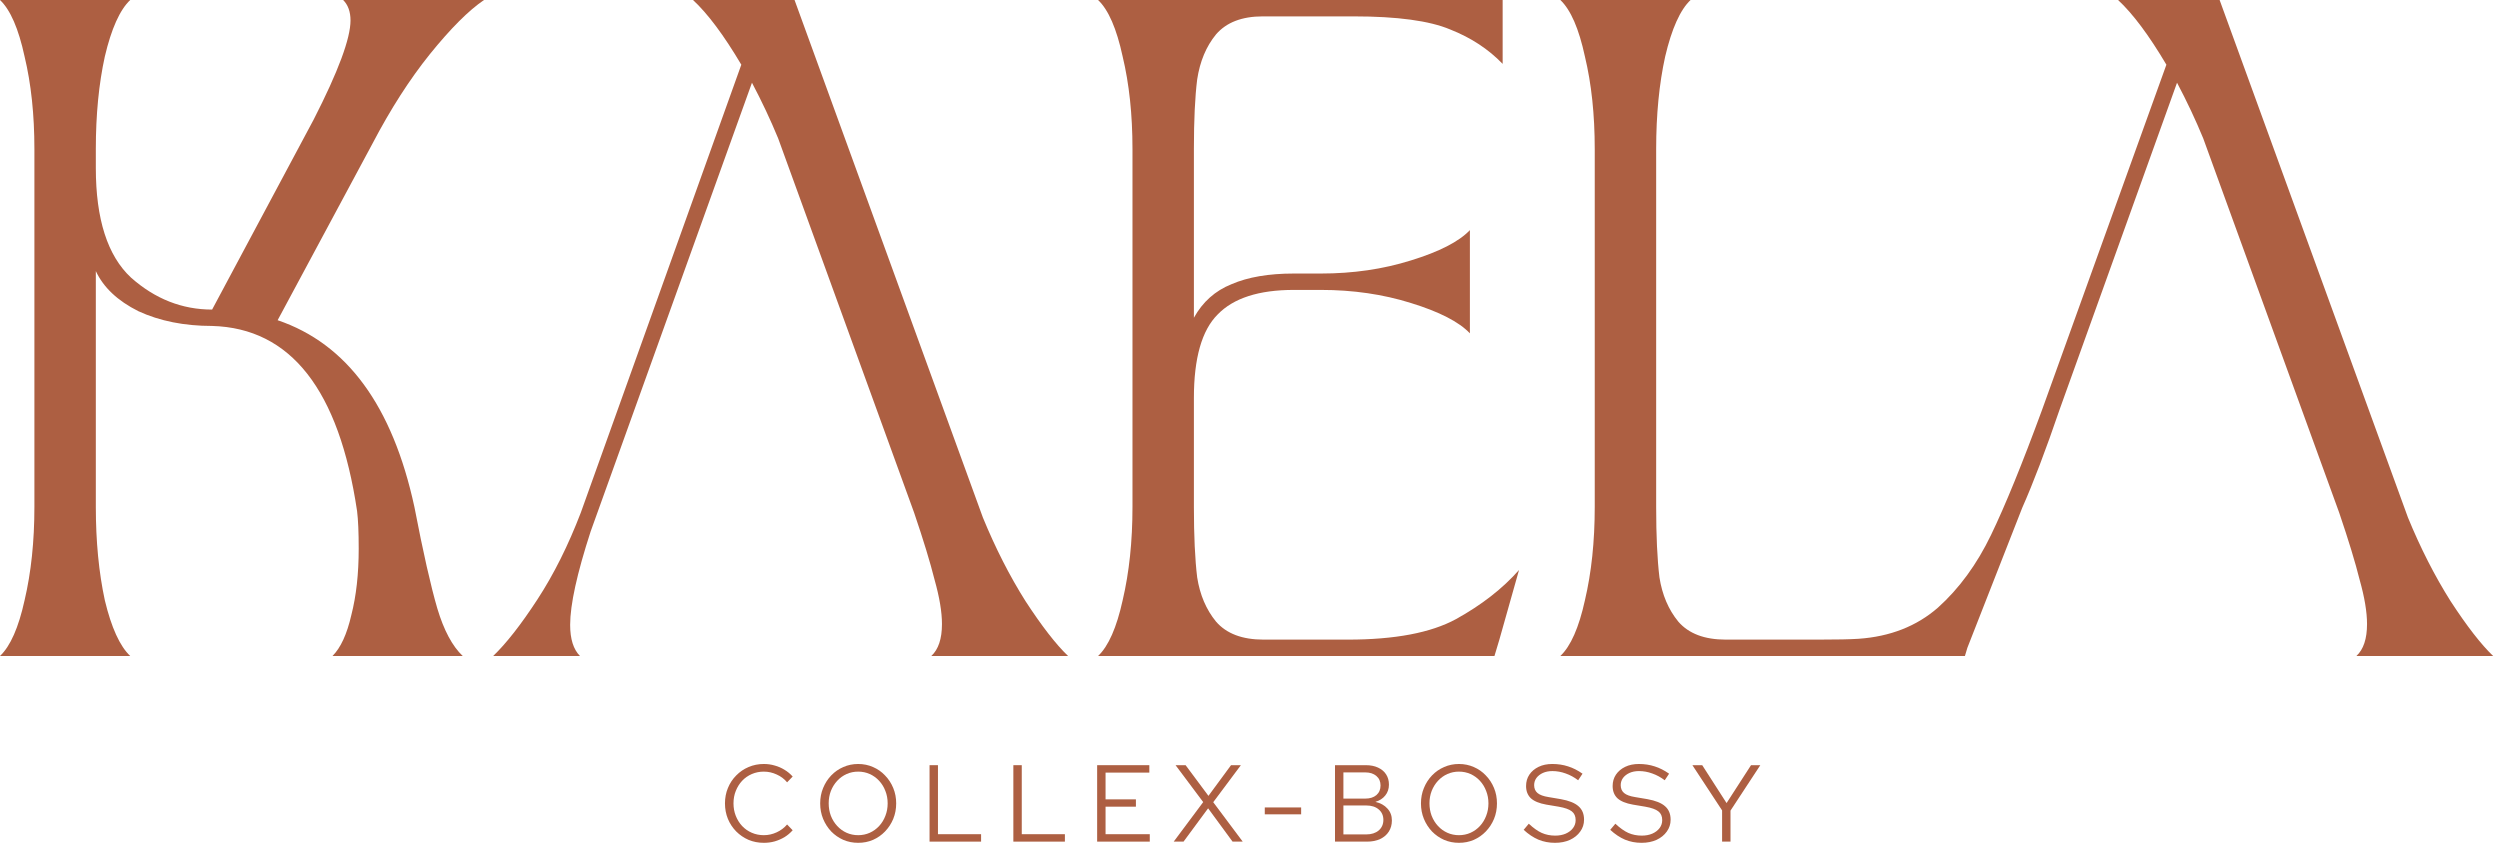 <svg width="234" height="79" viewBox="0 0 234 79" fill="none" xmlns="http://www.w3.org/2000/svg">
<path d="M146.049 61.401C147.02 60.481 147.786 58.743 148.348 56.188C148.962 53.582 149.268 50.669 149.268 47.45V13.951C149.268 10.732 148.962 7.844 148.348 5.289C147.786 2.683 147.02 0.92 146.049 0H158.237C157.266 0.92 156.474 2.683 155.861 5.289C155.299 7.844 155.017 10.732 155.017 13.951V47.45C155.017 50.158 155.12 52.355 155.324 54.042C155.58 55.677 156.167 57.057 157.087 58.181C158.058 59.306 159.54 59.868 161.533 59.868H170.195C171.933 59.868 173.185 59.842 173.951 59.791C176.915 59.587 179.394 58.616 181.387 56.878C183.38 55.089 185.041 52.815 186.369 50.056C187.698 47.296 189.282 43.412 191.122 38.404L202.774 6.056C201.138 3.296 199.631 1.278 198.251 0H207.756L225.387 48.446C226.562 51.308 227.891 53.914 229.373 56.265C230.906 58.616 232.235 60.328 233.359 61.401H220.558C221.222 60.788 221.554 59.791 221.554 58.411C221.554 57.287 221.324 55.907 220.864 54.272C220.455 52.636 219.817 50.541 218.948 47.986L206.223 12.955C205.508 11.217 204.69 9.48 203.77 7.742L192.808 38.251C191.48 42.135 190.304 45.227 189.282 47.526L184.146 60.634L183.916 61.401H146.049Z" fill="#AD5F42"/>
<path d="M102.78 61.401C103.751 60.481 104.518 58.743 105.08 56.188C105.693 53.582 106 50.669 106 47.45V13.951C106 10.732 105.693 7.844 105.08 5.289C104.518 2.683 103.751 0.92 102.78 0H140.648V5.979C139.319 4.599 137.684 3.526 135.742 2.76C133.8 1.942 130.785 1.533 126.697 1.533H118.188C116.246 1.533 114.79 2.095 113.819 3.22C112.899 4.344 112.311 5.749 112.056 7.436C111.851 9.071 111.749 11.243 111.749 13.951V29.742C112.567 28.26 113.742 27.212 115.275 26.599C116.808 25.935 118.75 25.603 121.101 25.603H123.63C126.646 25.603 129.456 25.194 132.063 24.376C134.72 23.559 136.56 22.613 137.582 21.54V31.199C136.56 30.125 134.72 29.18 132.063 28.362C129.456 27.545 126.646 27.136 123.63 27.136H121.101C117.83 27.136 115.454 27.902 113.972 29.436C112.49 30.918 111.749 33.524 111.749 37.254V47.45C111.749 50.158 111.851 52.355 112.056 54.042C112.311 55.677 112.899 57.057 113.819 58.181C114.79 59.306 116.272 59.868 118.265 59.868H126.16C130.555 59.868 133.928 59.229 136.279 57.951C138.68 56.623 140.648 55.089 142.181 53.352L140.341 59.868L139.881 61.401H102.78Z" fill="#AD5F42"/>
<path d="M87.171 61.401C87.835 60.788 88.168 59.791 88.168 58.411C88.168 57.287 87.938 55.907 87.478 54.272C87.069 52.636 86.43 50.541 85.561 47.986L72.837 12.955C72.121 11.217 71.303 9.48 70.384 7.742L55.283 49.749C54.005 53.684 53.366 56.597 53.366 58.488C53.366 59.816 53.673 60.788 54.286 61.401H46.161C47.387 60.225 48.767 58.462 50.3 56.111C51.833 53.761 53.187 51.052 54.363 47.986L69.387 6.056C67.752 3.296 66.244 1.278 64.865 0H74.37L92 48.446C93.176 51.308 94.504 53.914 95.986 56.265C97.519 58.616 98.848 60.328 99.972 61.401H87.171Z" fill="#AD5F42"/>
<path d="M0 61.401C0.971 60.481 1.738 58.743 2.3 56.188C2.913 53.582 3.22 50.669 3.22 47.45V13.951C3.22 10.732 2.913 7.844 2.3 5.289C1.738 2.683 0.971 0.92 0 0H12.188C11.217 0.92 10.425 2.683 9.812 5.289C9.25 7.844 8.969 10.732 8.969 13.951V15.714C8.969 20.518 10.067 23.942 12.265 25.986C14.513 27.979 17.043 28.976 19.854 28.976L29.359 11.192C31.659 6.695 32.808 3.603 32.808 1.916C32.808 1.099 32.578 0.46 32.118 0H45.303C43.872 0.971 42.186 2.657 40.244 5.059C38.353 7.41 36.565 10.195 34.878 13.415L25.986 29.972C32.476 32.17 36.743 37.995 38.788 47.45C39.605 51.691 40.321 54.859 40.934 56.955C41.547 58.999 42.339 60.481 43.31 61.401H31.122C31.889 60.634 32.476 59.357 32.885 57.568C33.345 55.779 33.575 53.71 33.575 51.359C33.575 49.826 33.524 48.65 33.422 47.833C31.735 36.488 27.212 30.713 19.854 30.509C17.247 30.509 14.948 30.049 12.955 29.129C11.013 28.158 9.684 26.906 8.969 25.373V47.45C8.969 50.669 9.25 53.582 9.812 56.188C10.425 58.743 11.217 60.481 12.188 61.401H0Z" fill="#AD5F42"/>
<path d="M161.188 78.776V75.853L158.408 71.621H159.328L161.607 75.168L163.896 71.621H164.765L161.975 75.873V78.776H161.188Z" fill="#AD5F42"/>
<path d="M153.651 78.888C153.092 78.888 152.575 78.789 152.098 78.592C151.621 78.387 151.161 78.081 150.718 77.672L151.198 77.1C151.627 77.501 152.029 77.788 152.404 77.958C152.786 78.128 153.208 78.214 153.672 78.214C154.039 78.214 154.367 78.152 154.653 78.03C154.946 77.9 155.174 77.726 155.338 77.508C155.501 77.29 155.583 77.042 155.583 76.762C155.583 76.401 155.464 76.129 155.225 75.945C154.987 75.754 154.574 75.607 153.988 75.505L152.833 75.311C152.179 75.195 151.699 74.997 151.392 74.718C151.093 74.432 150.943 74.05 150.943 73.573C150.943 73.171 151.045 72.817 151.249 72.51C151.46 72.197 151.75 71.952 152.118 71.775C152.486 71.597 152.912 71.509 153.396 71.509C153.927 71.509 154.421 71.584 154.878 71.734C155.334 71.877 155.784 72.105 156.227 72.418L155.818 73.032C155.45 72.752 155.062 72.541 154.653 72.398C154.244 72.248 153.828 72.173 153.406 72.173C153.072 72.173 152.776 72.231 152.517 72.347C152.265 72.463 152.063 72.619 151.914 72.817C151.771 73.015 151.699 73.24 151.699 73.492C151.699 73.805 151.805 74.05 152.016 74.228C152.227 74.405 152.571 74.531 153.048 74.606L154.193 74.8C154.956 74.936 155.508 75.158 155.849 75.464C156.196 75.764 156.37 76.183 156.37 76.721C156.37 77.137 156.251 77.508 156.012 77.835C155.78 78.162 155.46 78.421 155.051 78.612C154.643 78.796 154.176 78.888 153.651 78.888Z" fill="#AD5F42"/>
<path d="M145.548 78.888C144.989 78.888 144.472 78.789 143.995 78.592C143.518 78.387 143.058 78.081 142.615 77.672L143.095 77.1C143.524 77.501 143.926 77.788 144.301 77.958C144.683 78.128 145.105 78.214 145.569 78.214C145.936 78.214 146.264 78.152 146.55 78.03C146.843 77.9 147.071 77.726 147.234 77.508C147.398 77.29 147.48 77.042 147.48 76.762C147.48 76.401 147.361 76.129 147.122 75.945C146.884 75.754 146.471 75.607 145.885 75.505L144.73 75.311C144.076 75.195 143.596 74.997 143.289 74.718C142.99 74.432 142.84 74.05 142.84 73.573C142.84 73.171 142.942 72.817 143.146 72.51C143.357 72.197 143.647 71.952 144.015 71.775C144.383 71.597 144.809 71.509 145.293 71.509C145.824 71.509 146.318 71.584 146.775 71.734C147.231 71.877 147.681 72.105 148.124 72.418L147.715 73.032C147.347 72.752 146.959 72.541 146.55 72.398C146.141 72.248 145.725 72.173 145.303 72.173C144.969 72.173 144.673 72.231 144.414 72.347C144.161 72.463 143.96 72.619 143.811 72.817C143.667 73.015 143.596 73.24 143.596 73.492C143.596 73.805 143.702 74.05 143.913 74.228C144.124 74.405 144.468 74.531 144.945 74.606L146.09 74.8C146.853 74.936 147.405 75.158 147.746 75.464C148.093 75.764 148.267 76.183 148.267 76.721C148.267 77.137 148.148 77.508 147.909 77.835C147.677 78.162 147.357 78.421 146.948 78.612C146.539 78.796 146.073 78.888 145.548 78.888Z" fill="#AD5F42"/>
<path d="M136.559 78.888C136.061 78.888 135.598 78.796 135.169 78.612C134.739 78.421 134.361 78.159 134.034 77.825C133.714 77.484 133.462 77.093 133.278 76.65C133.094 76.2 133.002 75.716 133.002 75.198C133.002 74.681 133.094 74.2 133.278 73.757C133.462 73.308 133.714 72.916 134.034 72.582C134.361 72.241 134.739 71.979 135.169 71.795C135.598 71.604 136.061 71.509 136.559 71.509C137.056 71.509 137.519 71.604 137.949 71.795C138.378 71.979 138.753 72.241 139.073 72.582C139.4 72.916 139.656 73.308 139.84 73.757C140.024 74.2 140.116 74.681 140.116 75.198C140.116 75.716 140.024 76.2 139.84 76.65C139.656 77.093 139.4 77.484 139.073 77.825C138.753 78.159 138.378 78.421 137.949 78.612C137.519 78.796 137.056 78.888 136.559 78.888ZM136.559 78.173C136.947 78.173 137.308 78.098 137.642 77.948C137.976 77.798 138.269 77.587 138.521 77.314C138.773 77.042 138.967 76.725 139.104 76.364C139.247 76.002 139.318 75.614 139.318 75.198C139.318 74.776 139.247 74.388 139.104 74.033C138.967 73.672 138.773 73.355 138.521 73.083C138.269 72.81 137.976 72.599 137.642 72.449C137.308 72.299 136.947 72.224 136.559 72.224C136.17 72.224 135.809 72.299 135.475 72.449C135.141 72.599 134.848 72.81 134.596 73.083C134.344 73.355 134.147 73.672 134.004 74.033C133.867 74.388 133.799 74.773 133.799 75.188C133.799 75.611 133.867 76.002 134.004 76.364C134.147 76.725 134.344 77.042 134.596 77.314C134.848 77.587 135.141 77.798 135.475 77.948C135.809 78.098 136.17 78.173 136.559 78.173Z" fill="#AD5F42"/>
<path d="M124.956 78.776V71.621H127.849C128.285 71.621 128.663 71.696 128.983 71.846C129.31 71.996 129.562 72.207 129.739 72.48C129.916 72.752 130.005 73.072 130.005 73.44C130.005 73.836 129.889 74.176 129.658 74.462C129.433 74.742 129.126 74.939 128.738 75.055C129.215 75.164 129.589 75.372 129.862 75.679C130.141 75.978 130.281 76.35 130.281 76.793C130.281 77.188 130.186 77.535 129.995 77.835C129.804 78.135 129.535 78.367 129.187 78.53C128.84 78.694 128.431 78.776 127.961 78.776H124.956ZM125.743 74.749H127.787C128.223 74.749 128.571 74.64 128.83 74.422C129.089 74.197 129.218 73.897 129.218 73.522C129.218 73.147 129.089 72.851 128.83 72.633C128.571 72.408 128.223 72.296 127.787 72.296H125.743V74.749ZM125.743 78.101H127.879C128.363 78.101 128.751 77.978 129.044 77.733C129.337 77.481 129.484 77.15 129.484 76.742C129.484 76.333 129.337 76.006 129.044 75.76C128.758 75.515 128.37 75.392 127.879 75.392H125.743V78.101Z" fill="#AD5F42"/>
<path d="M118.383 76.221V75.577H121.787V76.221H118.383Z" fill="#AD5F42"/>
<path d="M109.859 78.776L112.619 75.076L110.033 71.621H110.973L113.11 74.493L115.225 71.621H116.145L113.559 75.086L116.319 78.776H115.368L113.079 75.658L110.779 78.776H109.859Z" fill="#AD5F42"/>
<path d="M102.693 78.776V71.621H107.578V72.316H103.48V74.82H106.321V75.505H103.48V78.081H107.619V78.776H102.693Z" fill="#AD5F42"/>
<path d="M94.85 78.776V71.621H95.637V78.081H99.674V78.776H94.85Z" fill="#AD5F42"/>
<path d="M87.006 78.776V71.621H87.793V78.081H91.83V78.776H87.006Z" fill="#AD5F42"/>
<path d="M80.326 78.888C79.828 78.888 79.365 78.796 78.936 78.612C78.507 78.421 78.128 78.159 77.801 77.825C77.481 77.484 77.229 77.093 77.045 76.65C76.861 76.2 76.769 75.716 76.769 75.198C76.769 74.681 76.861 74.2 77.045 73.757C77.229 73.308 77.481 72.916 77.801 72.582C78.128 72.241 78.507 71.979 78.936 71.795C79.365 71.604 79.828 71.509 80.326 71.509C80.823 71.509 81.287 71.604 81.716 71.795C82.145 71.979 82.52 72.241 82.84 72.582C83.167 72.916 83.423 73.308 83.607 73.757C83.791 74.2 83.883 74.681 83.883 75.198C83.883 75.716 83.791 76.2 83.607 76.65C83.423 77.093 83.167 77.484 82.84 77.825C82.52 78.159 82.145 78.421 81.716 78.612C81.287 78.796 80.823 78.888 80.326 78.888ZM80.326 78.173C80.714 78.173 81.075 78.098 81.409 77.948C81.743 77.798 82.036 77.587 82.288 77.314C82.54 77.042 82.734 76.725 82.871 76.364C83.014 76.002 83.085 75.614 83.085 75.198C83.085 74.776 83.014 74.388 82.871 74.033C82.734 73.672 82.54 73.355 82.288 73.083C82.036 72.81 81.743 72.599 81.409 72.449C81.075 72.299 80.714 72.224 80.326 72.224C79.938 72.224 79.576 72.299 79.242 72.449C78.909 72.599 78.616 72.81 78.364 73.083C78.111 73.355 77.914 73.672 77.771 74.033C77.634 74.388 77.566 74.773 77.566 75.188C77.566 75.611 77.634 76.002 77.771 76.364C77.914 76.725 78.111 77.042 78.364 77.314C78.616 77.587 78.909 77.798 79.242 77.948C79.576 78.098 79.938 78.173 80.326 78.173Z" fill="#AD5F42"/>
<path d="M71.496 78.888C70.985 78.888 70.508 78.796 70.065 78.612C69.629 78.421 69.244 78.159 68.91 77.825C68.576 77.484 68.317 77.093 68.133 76.65C67.949 76.2 67.857 75.716 67.857 75.198C67.857 74.681 67.949 74.2 68.133 73.757C68.317 73.308 68.576 72.916 68.91 72.582C69.244 72.241 69.629 71.979 70.065 71.795C70.508 71.604 70.985 71.509 71.496 71.509C71.85 71.509 72.188 71.556 72.508 71.652C72.835 71.74 73.141 71.873 73.428 72.05C73.714 72.221 73.969 72.432 74.194 72.684L73.673 73.226C73.407 72.906 73.08 72.66 72.692 72.49C72.31 72.313 71.912 72.224 71.496 72.224C71.094 72.224 70.719 72.299 70.372 72.449C70.024 72.599 69.721 72.81 69.462 73.083C69.21 73.355 69.012 73.672 68.869 74.033C68.726 74.388 68.655 74.776 68.655 75.198C68.655 75.614 68.726 76.002 68.869 76.364C69.012 76.725 69.21 77.042 69.462 77.314C69.721 77.587 70.024 77.798 70.372 77.948C70.719 78.098 71.094 78.173 71.496 78.173C71.912 78.173 72.31 78.084 72.692 77.907C73.08 77.73 73.407 77.484 73.673 77.171L74.194 77.713C73.969 77.965 73.714 78.18 73.428 78.357C73.141 78.527 72.835 78.66 72.508 78.755C72.188 78.844 71.85 78.888 71.496 78.888Z" fill="#AD5F42"/>
</svg>
